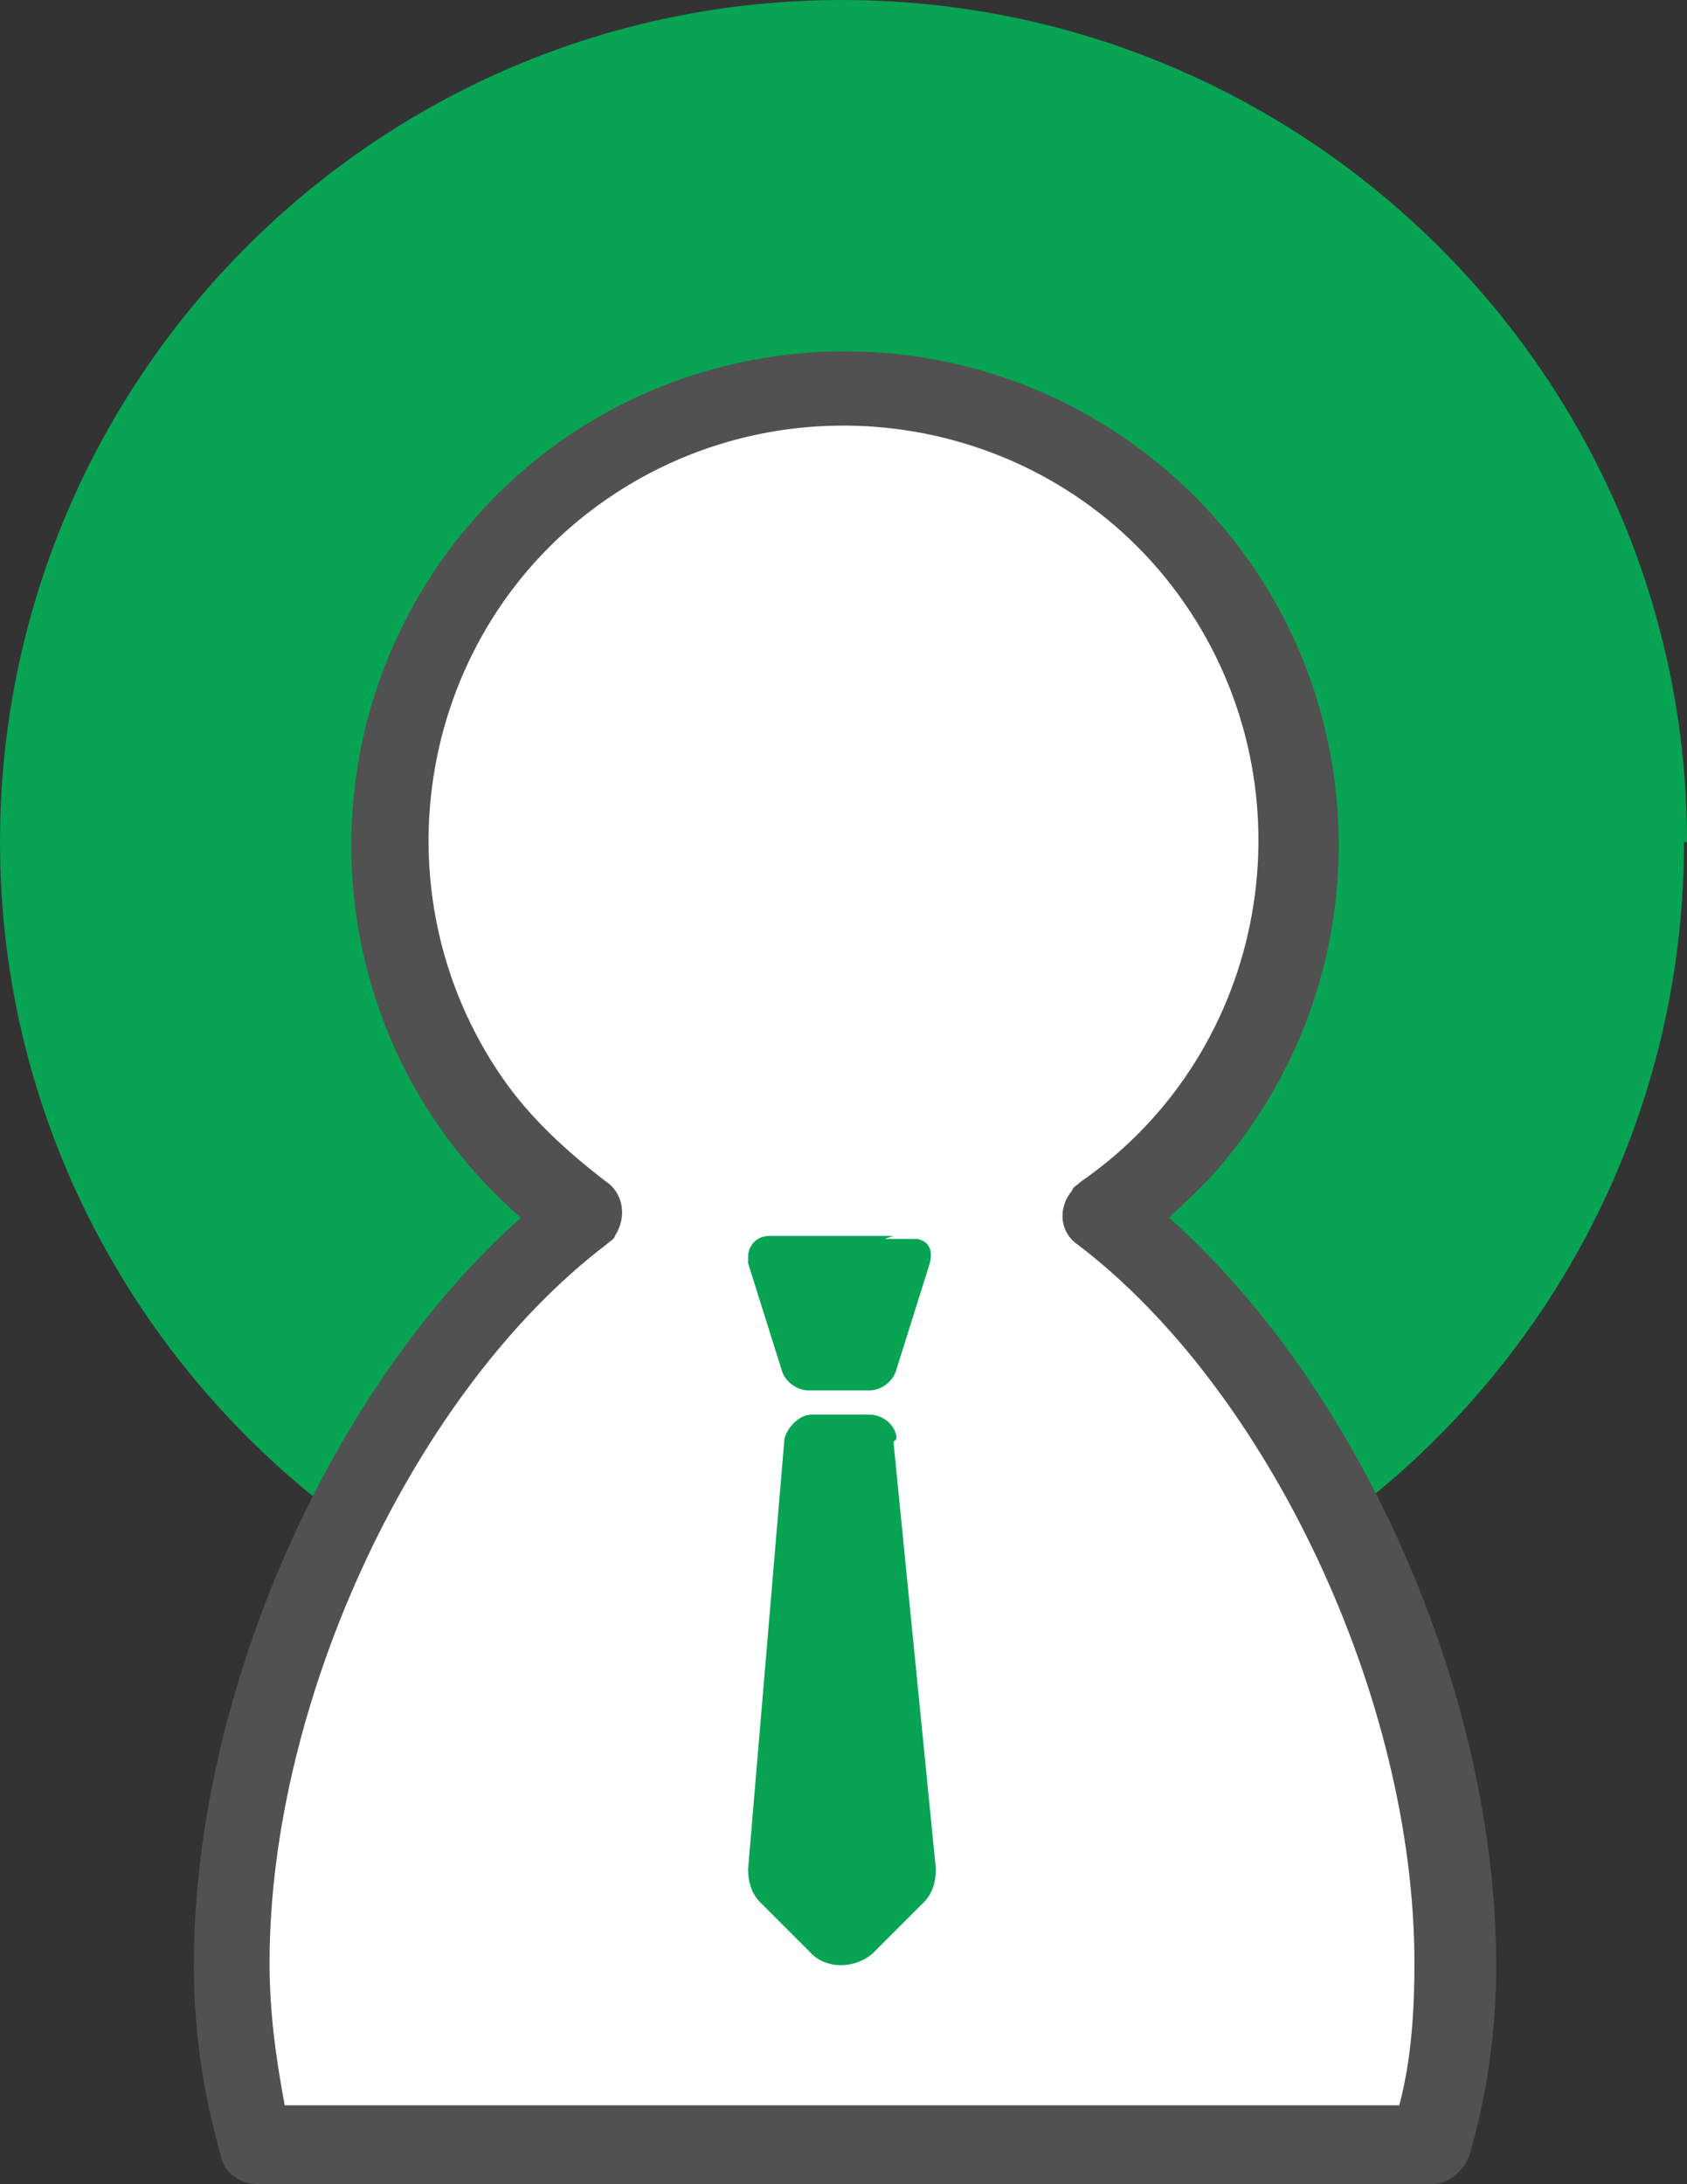 <?xml version="1.0" encoding="UTF-8"?>
<svg id="Layer_1" xmlns="http://www.w3.org/2000/svg" version="1.1" viewBox="0 0 55.7 72.1">
  <rect x="0" y="0" width="55.7" height="72.1" fill="#333333" stroke="none"/>
  <!-- Generator: Adobe Illustrator 29.3.1, SVG Export Plug-In . SVG Version: 2.1.0 Build 151)  -->
  <defs>
    <style>
      .st0 {
        fill: #fff;
      }

      .st1 {
        fill: #08a353;
      }

      .st2 {
        fill: #515151;
      }
    </style>
  </defs>
  <g id="_그룹_3" data-name="그룹_3">
    <path id="_패스_50" data-name="패스_50" class="st1" d="M55.7,27.8C55.7,12.5,43.2,0,27.8,0S0,12.5,0,27.8s12.5,27.8,27.8,27.8h0c15.4,0,27.8-12.5,27.8-27.8h0"/>
    <path id="_패스_51" data-name="패스_51" class="st0" d="M7.7,64.9c0,2,.3,4,.9,6h38.7c.6-1.9.9-3.9.9-6,0-8.9-4.7-19.5-11.6-24.7,6.8-4.8,8.4-14.1,3.7-20.9-4.8-6.8-14.1-8.4-20.9-3.7s-8.4,14.1-3.7,20.9c1,1.4,2.2,2.7,3.7,3.7-6.8,5.2-11.6,15.8-11.6,24.7"/>
    <path id="_패스_52" data-name="패스_52" class="st2" d="M47.2,72.1H8.5c-.6,0-1.1-.4-1.2-.9-.6-2.1-.9-4.2-.9-6.3,0-9,4.5-19.1,10.8-24.7-6.8-5.9-7.5-16.2-1.6-23s16.2-7.5,23-1.6c6.8,5.9,7.5,16.2,1.6,23-.5.6-1.1,1.1-1.6,1.6,6.3,5.6,10.8,15.7,10.8,24.7,0,2.1-.3,4.3-.9,6.3-.2.5-.7.9-1.2.9M9.5,69.5h36.7c.4-1.5.5-3.1.5-4.7,0-8.7-4.8-18.9-11.1-23.7-.6-.4-.7-1.2-.2-1.8,0-.1.2-.2.3-.3,6.2-4.3,7.7-12.9,3.4-19.1-4.3-6.2-12.9-7.7-19.1-3.4-6.2,4.3-7.7,12.9-3.4,19.1.9,1.3,2.1,2.4,3.4,3.4.6.4.7,1.2.3,1.8,0,.1-.2.2-.3.3-6.3,4.8-11.1,15-11.1,23.7,0,1.6.2,3.1.5,4.7"/>
    <path id="_패스_53" data-name="패스_53" class="st1" d="M29.5,40.8h-4.1c-.4,0-.7.3-.7.7s0,.1,0,.2l1.1,3.5c.1.4.5.7.9.7h2c.4,0,.8-.3.9-.7l1.1-3.5c.1-.4,0-.7-.4-.8,0,0-.1,0-.2,0h-.9Z"/>
    <path id="_패스_54" data-name="패스_54" class="st1" d="M29.6,47.5c0-.4-.4-.8-.9-.8h-1.9c-.4,0-.8.4-.9.8l-1.2,14.2c0,.4.1.8.4,1.1l1.7,1.7c.5.5,1.4.5,2,0,0,0,0,0,0,0l1.7-1.7c.3-.3.4-.7.4-1.1l-1.4-14.1Z"/>
  </g>
</svg>